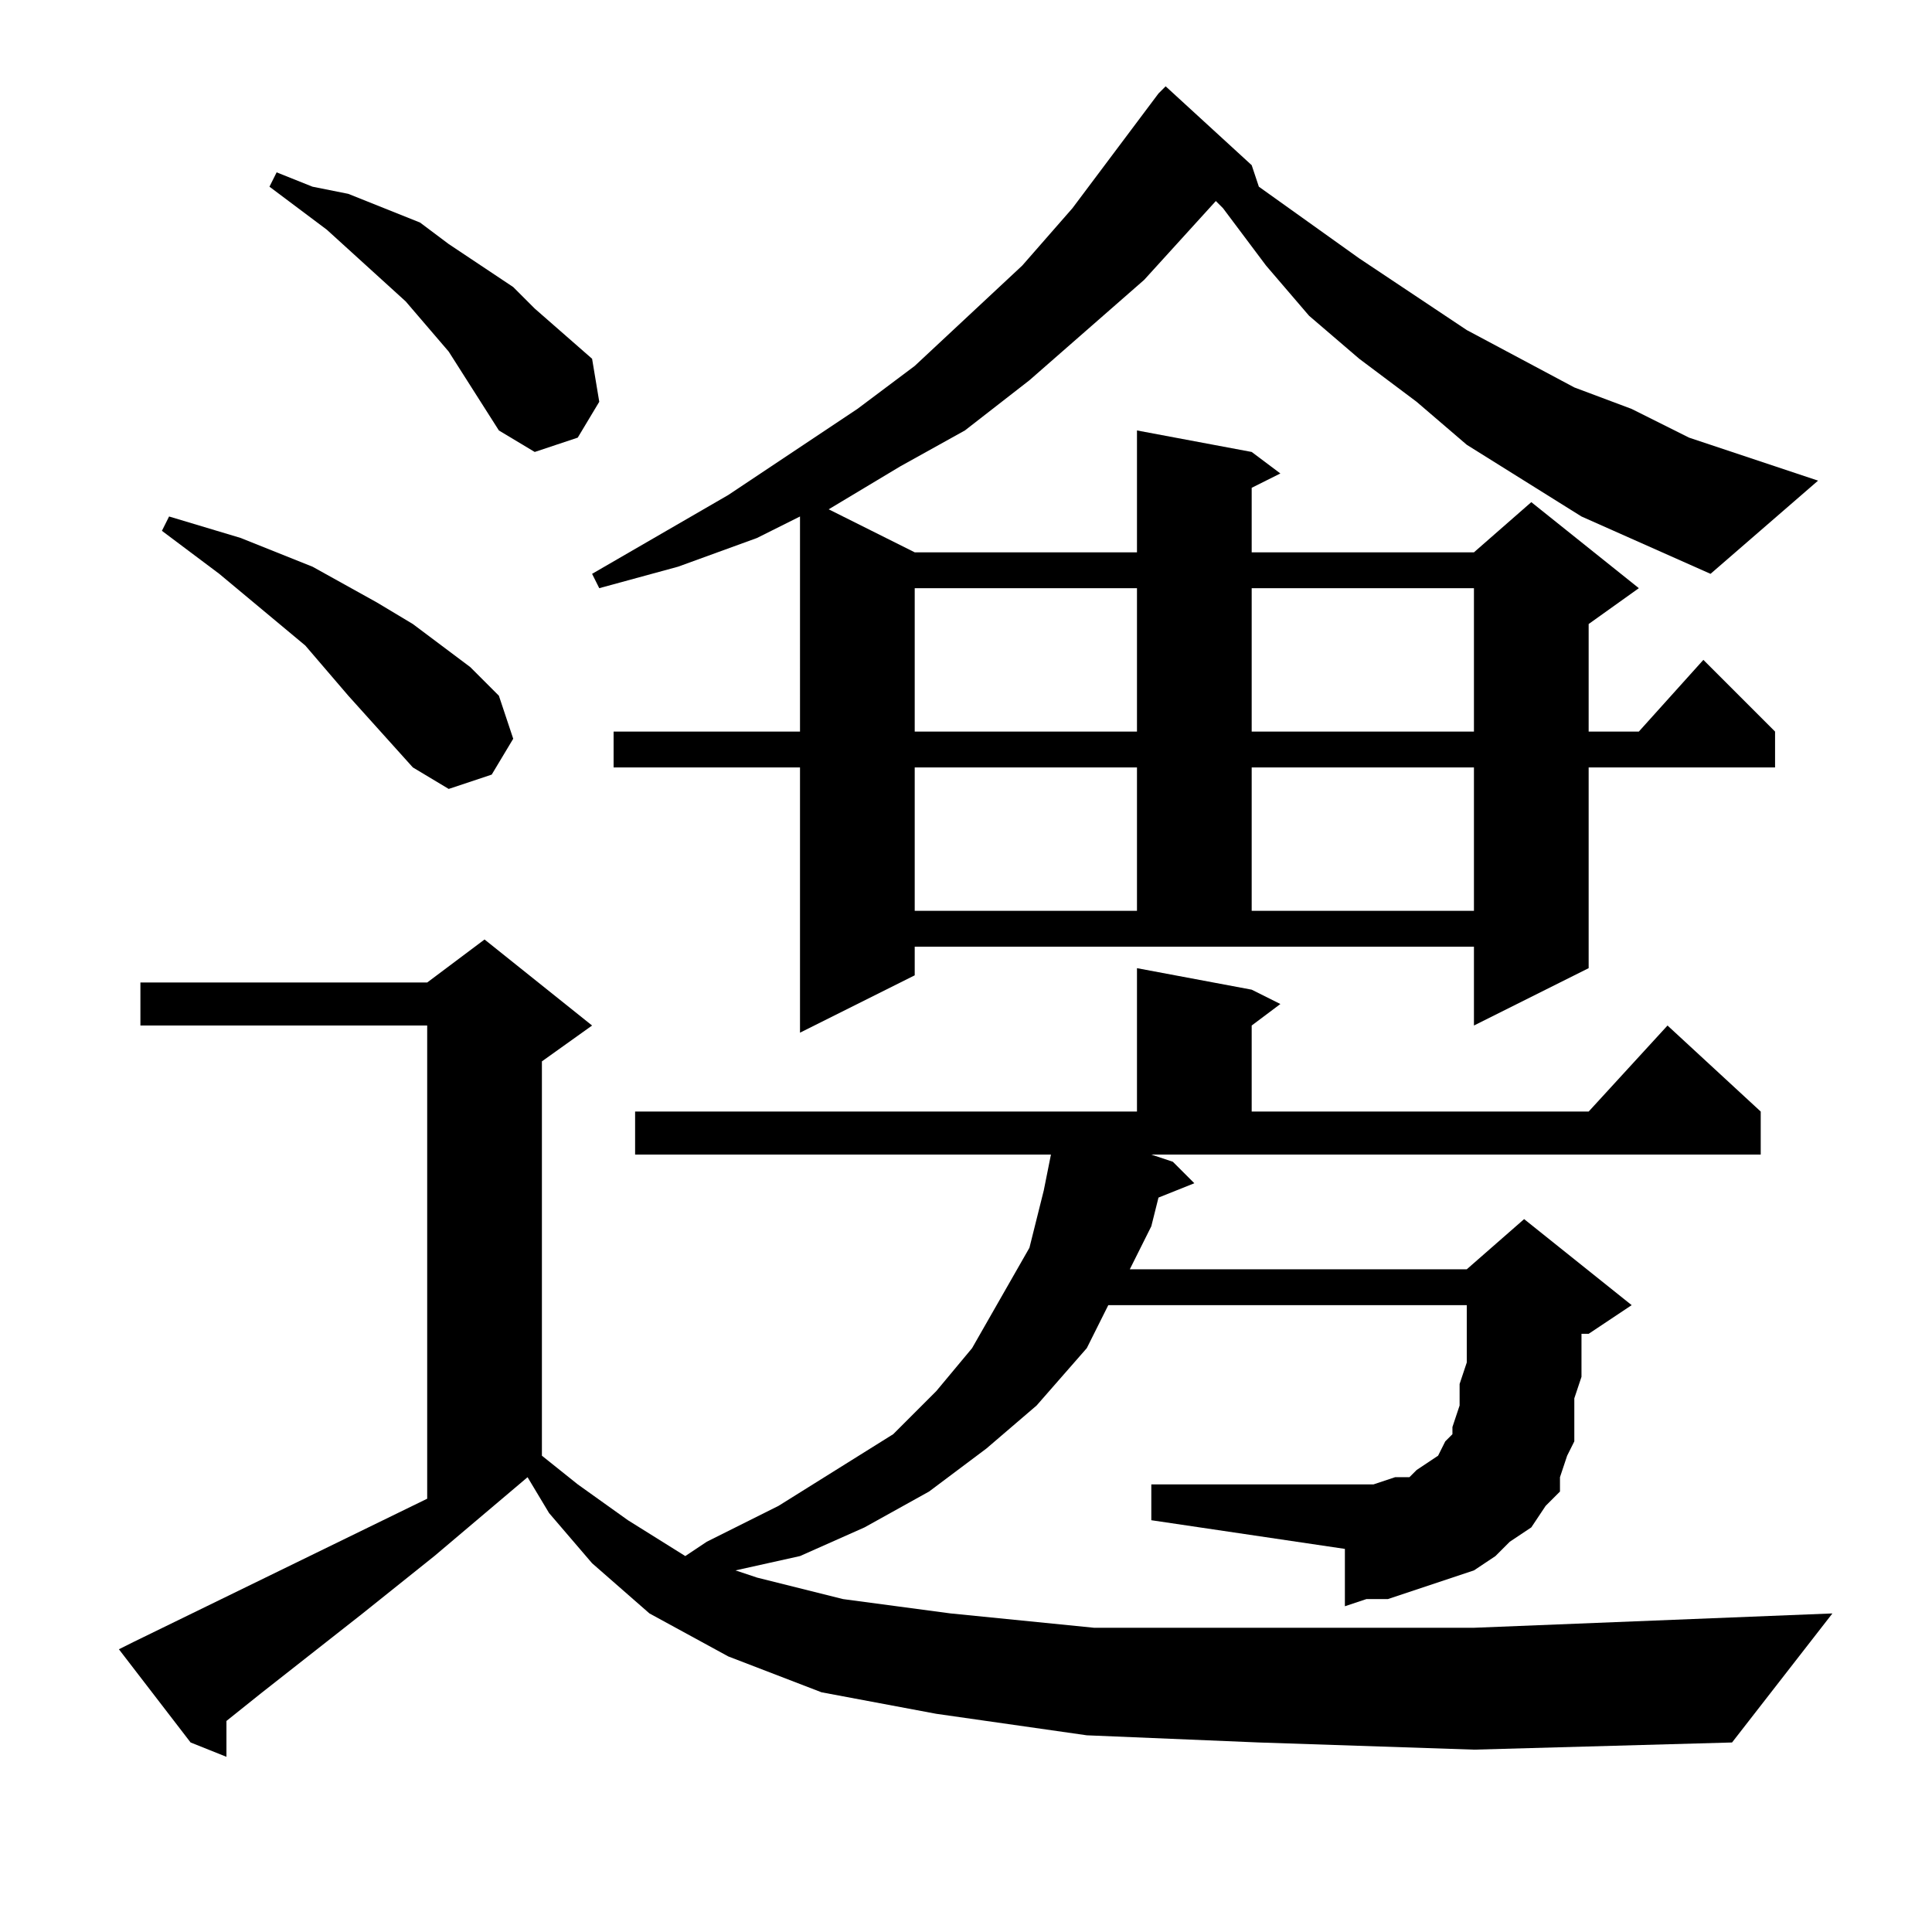 <?xml version="1.0" encoding="utf-8"?>
<!-- Generator: Adobe Illustrator 16.0.0, SVG Export Plug-In . SVG Version: 6.00 Build 0)  -->
<!DOCTYPE svg PUBLIC "-//W3C//DTD SVG 1.1//EN" "http://www.w3.org/Graphics/SVG/1.1/DTD/svg11.dtd">
<svg version="1.1" id="图层_1" xmlns="http://www.w3.org/2000/svg" xmlns:xlink="http://www.w3.org/1999/xlink" x="0px" y="0px"
	 width="1000px" height="1000px" viewBox="0 0 1000 1000" enable-background="new 0 0 1000 1000" xml:space="preserve">
<path d="M651.582,901.902l-89.063-3.711l-77.93-11.133l-59.375-11.133l-48.242-18.555l-40.82-22.266l-29.688-25.977l-22.266-25.977
	l-11.133-18.555l-48.242,40.82l-37.109,29.688l-51.953,40.82l-18.555,14.844v18.555l-18.555-7.422L61.543,853.66l7.422-3.711
	l152.148-74.219V530.809H72.676v-22.266h148.438l29.688-22.266l55.664,44.531l-25.977,18.555v204.102l18.555,14.844l25.977,18.555
	l29.688,18.555l11.133-7.422l37.109-18.555l29.688-18.555l29.688-18.555l22.266-22.266l18.555-22.266l14.844-25.977l14.844-25.977
	l7.422-29.688l3.711-18.555H328.73V575.34h259.766v-74.219l59.375,11.133l14.844,7.422l-14.844,11.133v44.531h174.414l40.82-44.531
	l48.242,44.531v22.266h-315.43l11.133,3.711l11.133,11.133l-18.555,7.422l-3.711,14.844l-11.133,22.266h174.414l29.688-25.977
	l55.664,44.531l-22.266,14.844h-3.711v22.266l-3.711,11.133v11.133v11.133l-3.711,7.422l-3.711,11.133v7.422l-7.422,7.422
	l-7.422,11.133l-11.133,7.422l-7.422,7.422l-11.133,7.422l-11.133,3.711l-11.133,3.711l-11.133,3.711l-11.133,3.711h-11.133
	l-11.133,3.711v-29.688l-100.195-14.844v-18.555h100.195h7.422h7.422l11.133-3.711h7.422l3.711-3.711l11.133-7.422l3.711-7.422
	l3.711-3.711v-3.711l3.711-11.133v-11.133l3.711-11.133V694.09v-14.844v-3.711H573.652l-11.133,22.266l-25.977,29.688
	l-25.977,22.266l-29.688,22.266l-33.398,18.555l-33.398,14.844l-33.398,7.422l11.133,3.711l44.531,11.133l55.664,7.422l74.219,7.422
	h89.063H762.91l185.547-7.422l-51.953,66.797l-133.594,3.711L651.582,901.902z M213.691,397.215l-33.398-37.109l-22.266-25.977
	l-44.531-37.109l-14.844-11.133l-14.844-11.133l3.711-7.422l37.109,11.133l37.109,14.844l33.398,18.555l18.555,11.133l29.688,22.266
	l14.844,14.844l7.422,22.266l-11.133,18.555l-22.266,7.422L213.691,397.215z M258.223,222.801l-25.977-40.82l-22.266-25.977
	l-40.82-37.109l-14.844-11.133l-14.844-11.133l3.711-7.422l18.555,7.422l18.555,3.711l37.109,14.844l14.844,11.133l33.398,22.266
	l11.133,11.133l29.688,25.977l3.711,22.266l-11.133,18.555l-22.266,7.422L258.223,222.801z M818.574,267.332l-29.688-18.555
	l-29.688-18.555l-25.977-22.266l-29.688-22.266l-25.977-22.266l-22.266-25.977l-22.266-29.688l-3.711-3.711l-37.109,40.82
	l-29.688,25.977l-29.688,25.977l-33.398,25.977l-33.398,18.555l-37.109,22.266l44.531,22.266h115.039v-63.086l59.375,11.133
	l14.844,11.133l-14.844,7.422v33.398H762.91l29.688-25.977l55.664,44.531l-25.977,18.555v55.664h25.977l33.398-37.109l37.109,37.109
	v18.555h-96.484v103.906l-59.375,29.688v-40.82H473.457v14.844l-59.375,29.688V397.215h-96.484V378.66h96.484V267.332
	l-22.266,11.133l-40.82,14.844l-40.82,11.133l-3.711-7.422l70.508-40.82l33.398-22.266l33.398-22.266l29.688-22.266l55.664-51.953
	l25.977-29.688l22.266-29.688l22.266-29.688l3.711-3.711l44.531,40.82l3.711,11.133l51.953,37.109l55.664,37.109l55.664,29.688
	l29.688,11.133l29.688,14.844l66.797,22.266l-55.664,48.242l-33.398-14.844L818.574,267.332z M473.457,304.441v74.219h115.039
	v-74.219H473.457z M473.457,397.215v74.219h115.039v-74.219H473.457z M647.871,304.441v74.219H762.91v-74.219H647.871z
	 M647.871,397.215v74.219H762.91v-74.219H647.871z"/>
</svg>
